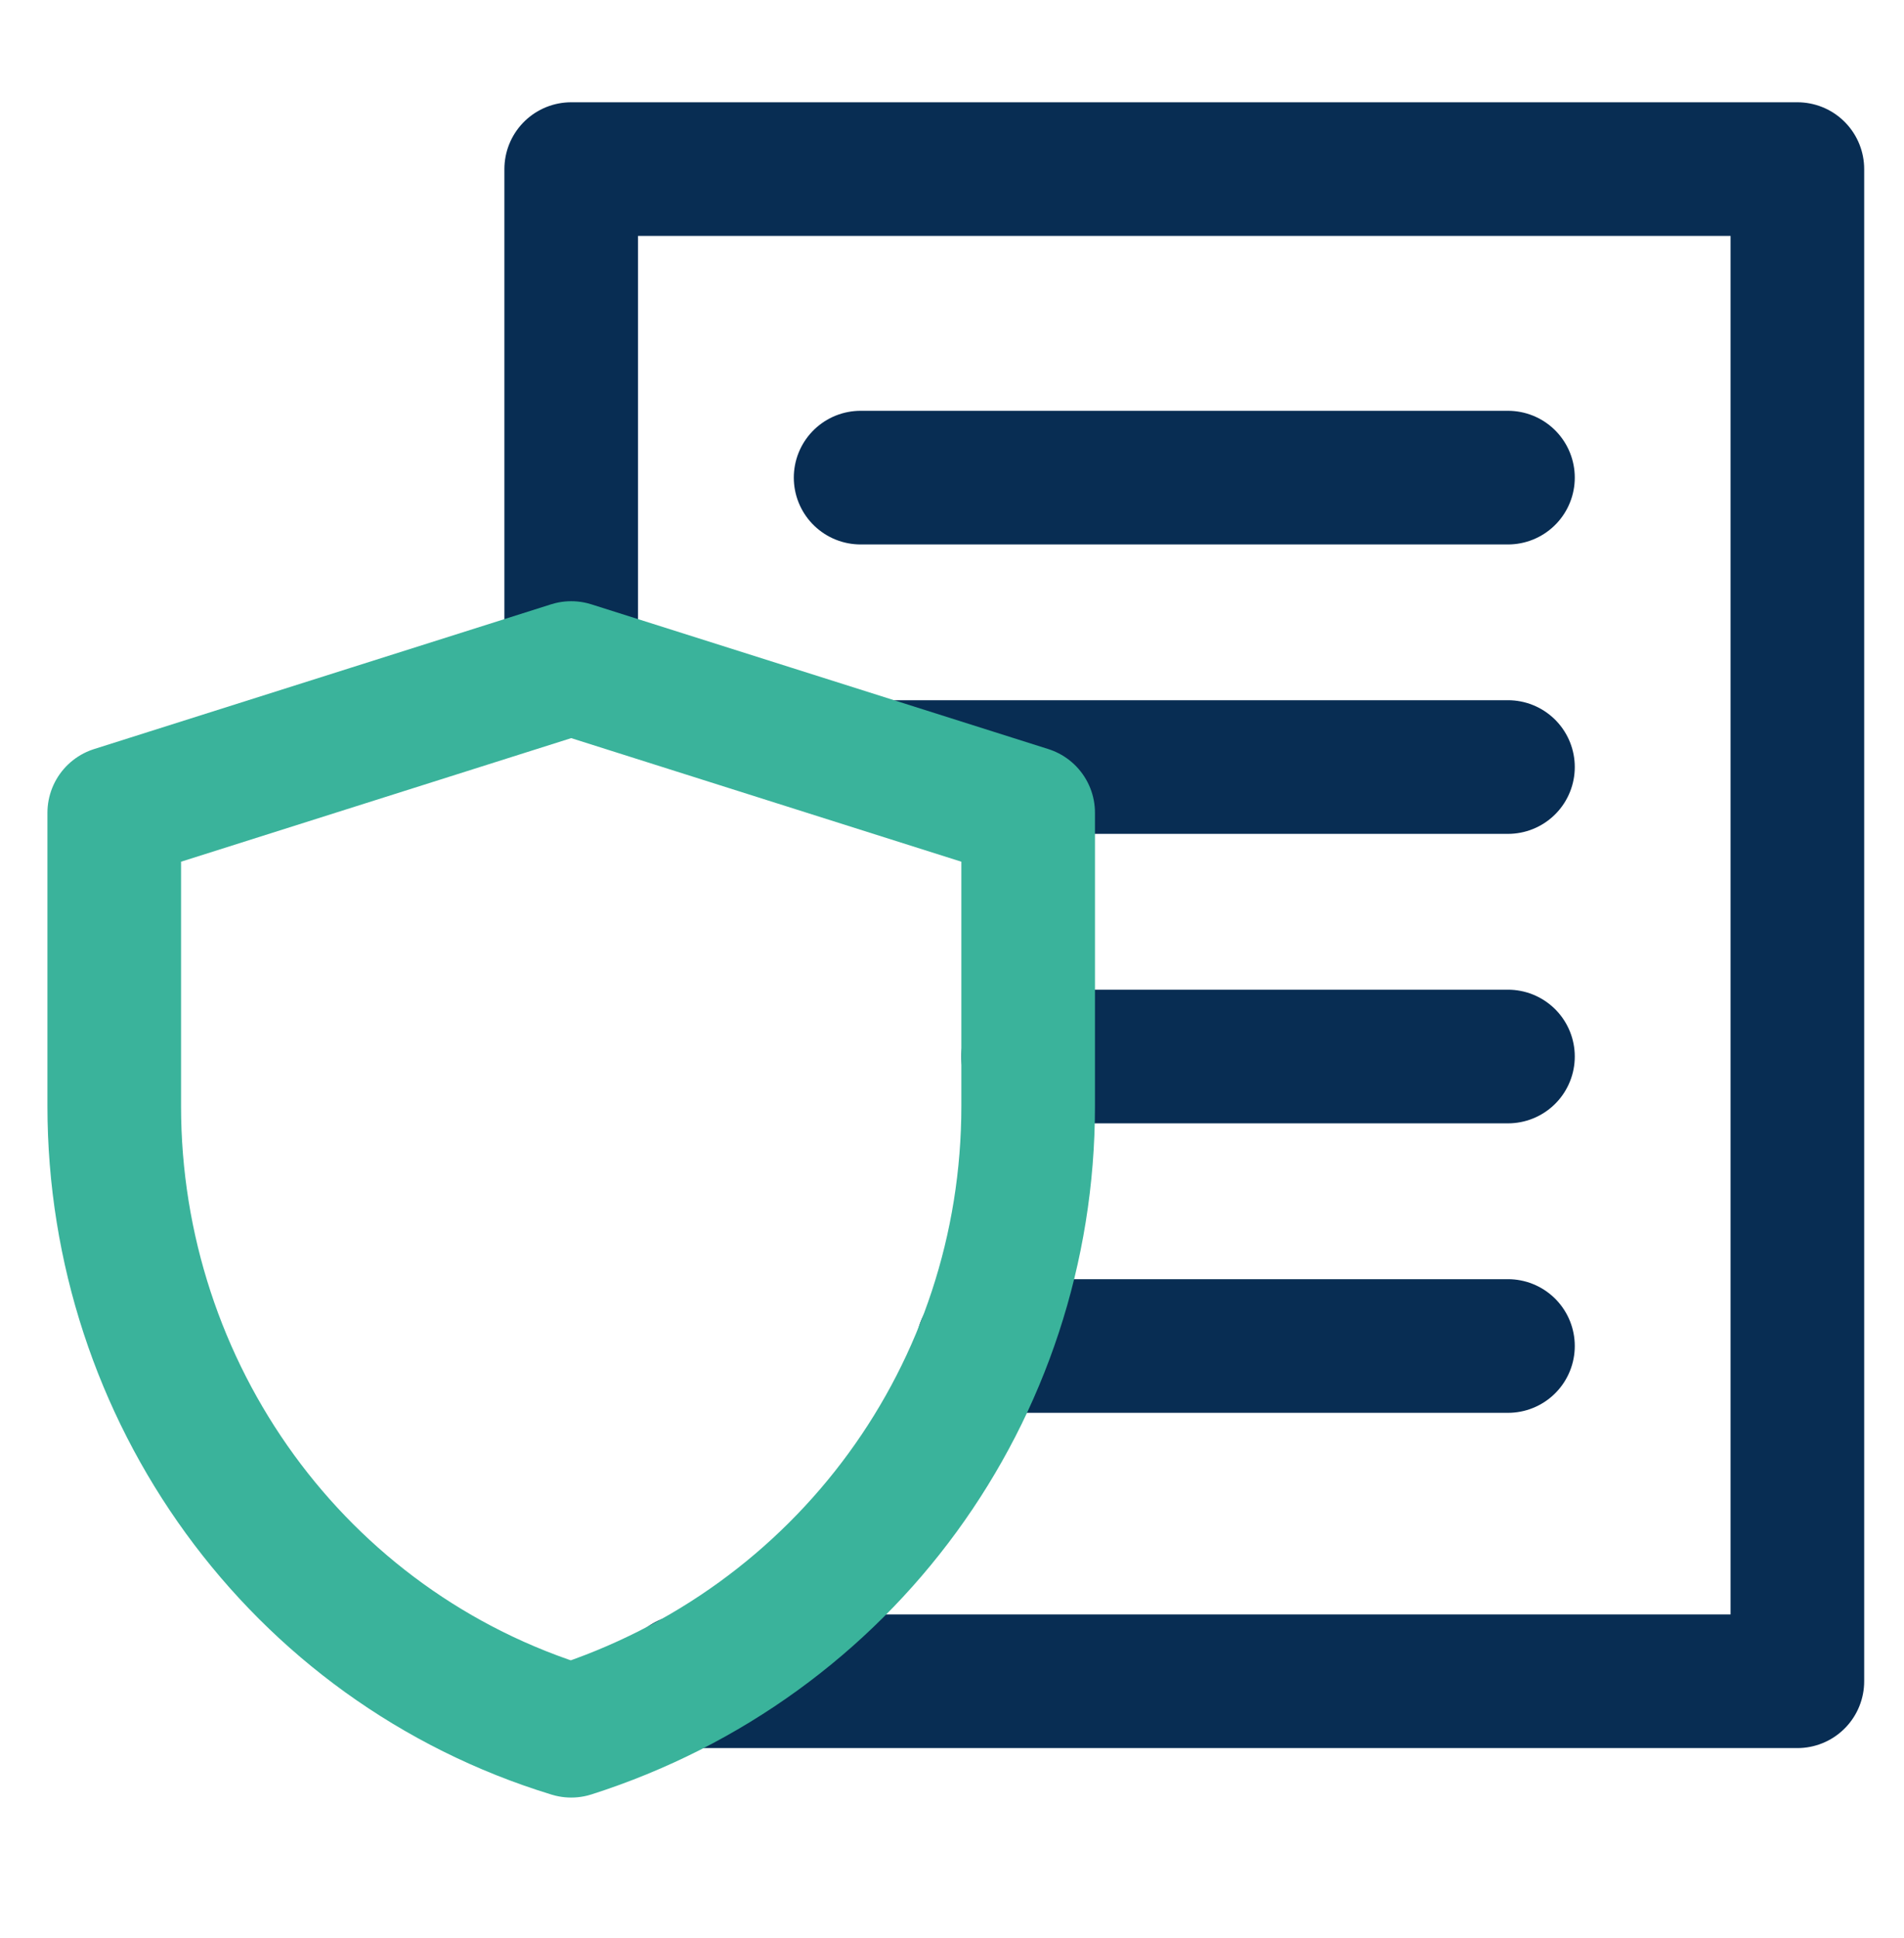 <svg width="57" height="58" viewBox="0 0 57 58" fill="none" xmlns="http://www.w3.org/2000/svg">
<path d="M20.543 50.319H53.808V5.061H17.1V19.994" stroke="#082D53" stroke-width="4" stroke-linecap="round" stroke-linejoin="round"/>
<path d="M25.764 14.295H45.144" stroke="#082D53" stroke-width="4" stroke-linecap="round" stroke-linejoin="round"/>
<path d="M29.423 40.285H45.144" stroke="#082D53" stroke-width="4" stroke-linecap="round" stroke-linejoin="round"/>
<path d="M26.904 22.957H45.144" stroke="#082D53" stroke-width="4" stroke-linecap="round" stroke-linejoin="round"/>
<path d="M30.78 31.621H45.144" stroke="#082D53" stroke-width="4" stroke-linecap="round" stroke-linejoin="round"/>
<path d="M17.1 51.8C8.892 49.292 3.42 41.654 3.42 33.104V24.326L17.1 19.994L30.78 24.326V33.104C30.78 41.654 25.308 49.178 17.1 51.8Z" stroke="#3AB39B" stroke-width="4" stroke-linejoin="round"/>
</svg>
